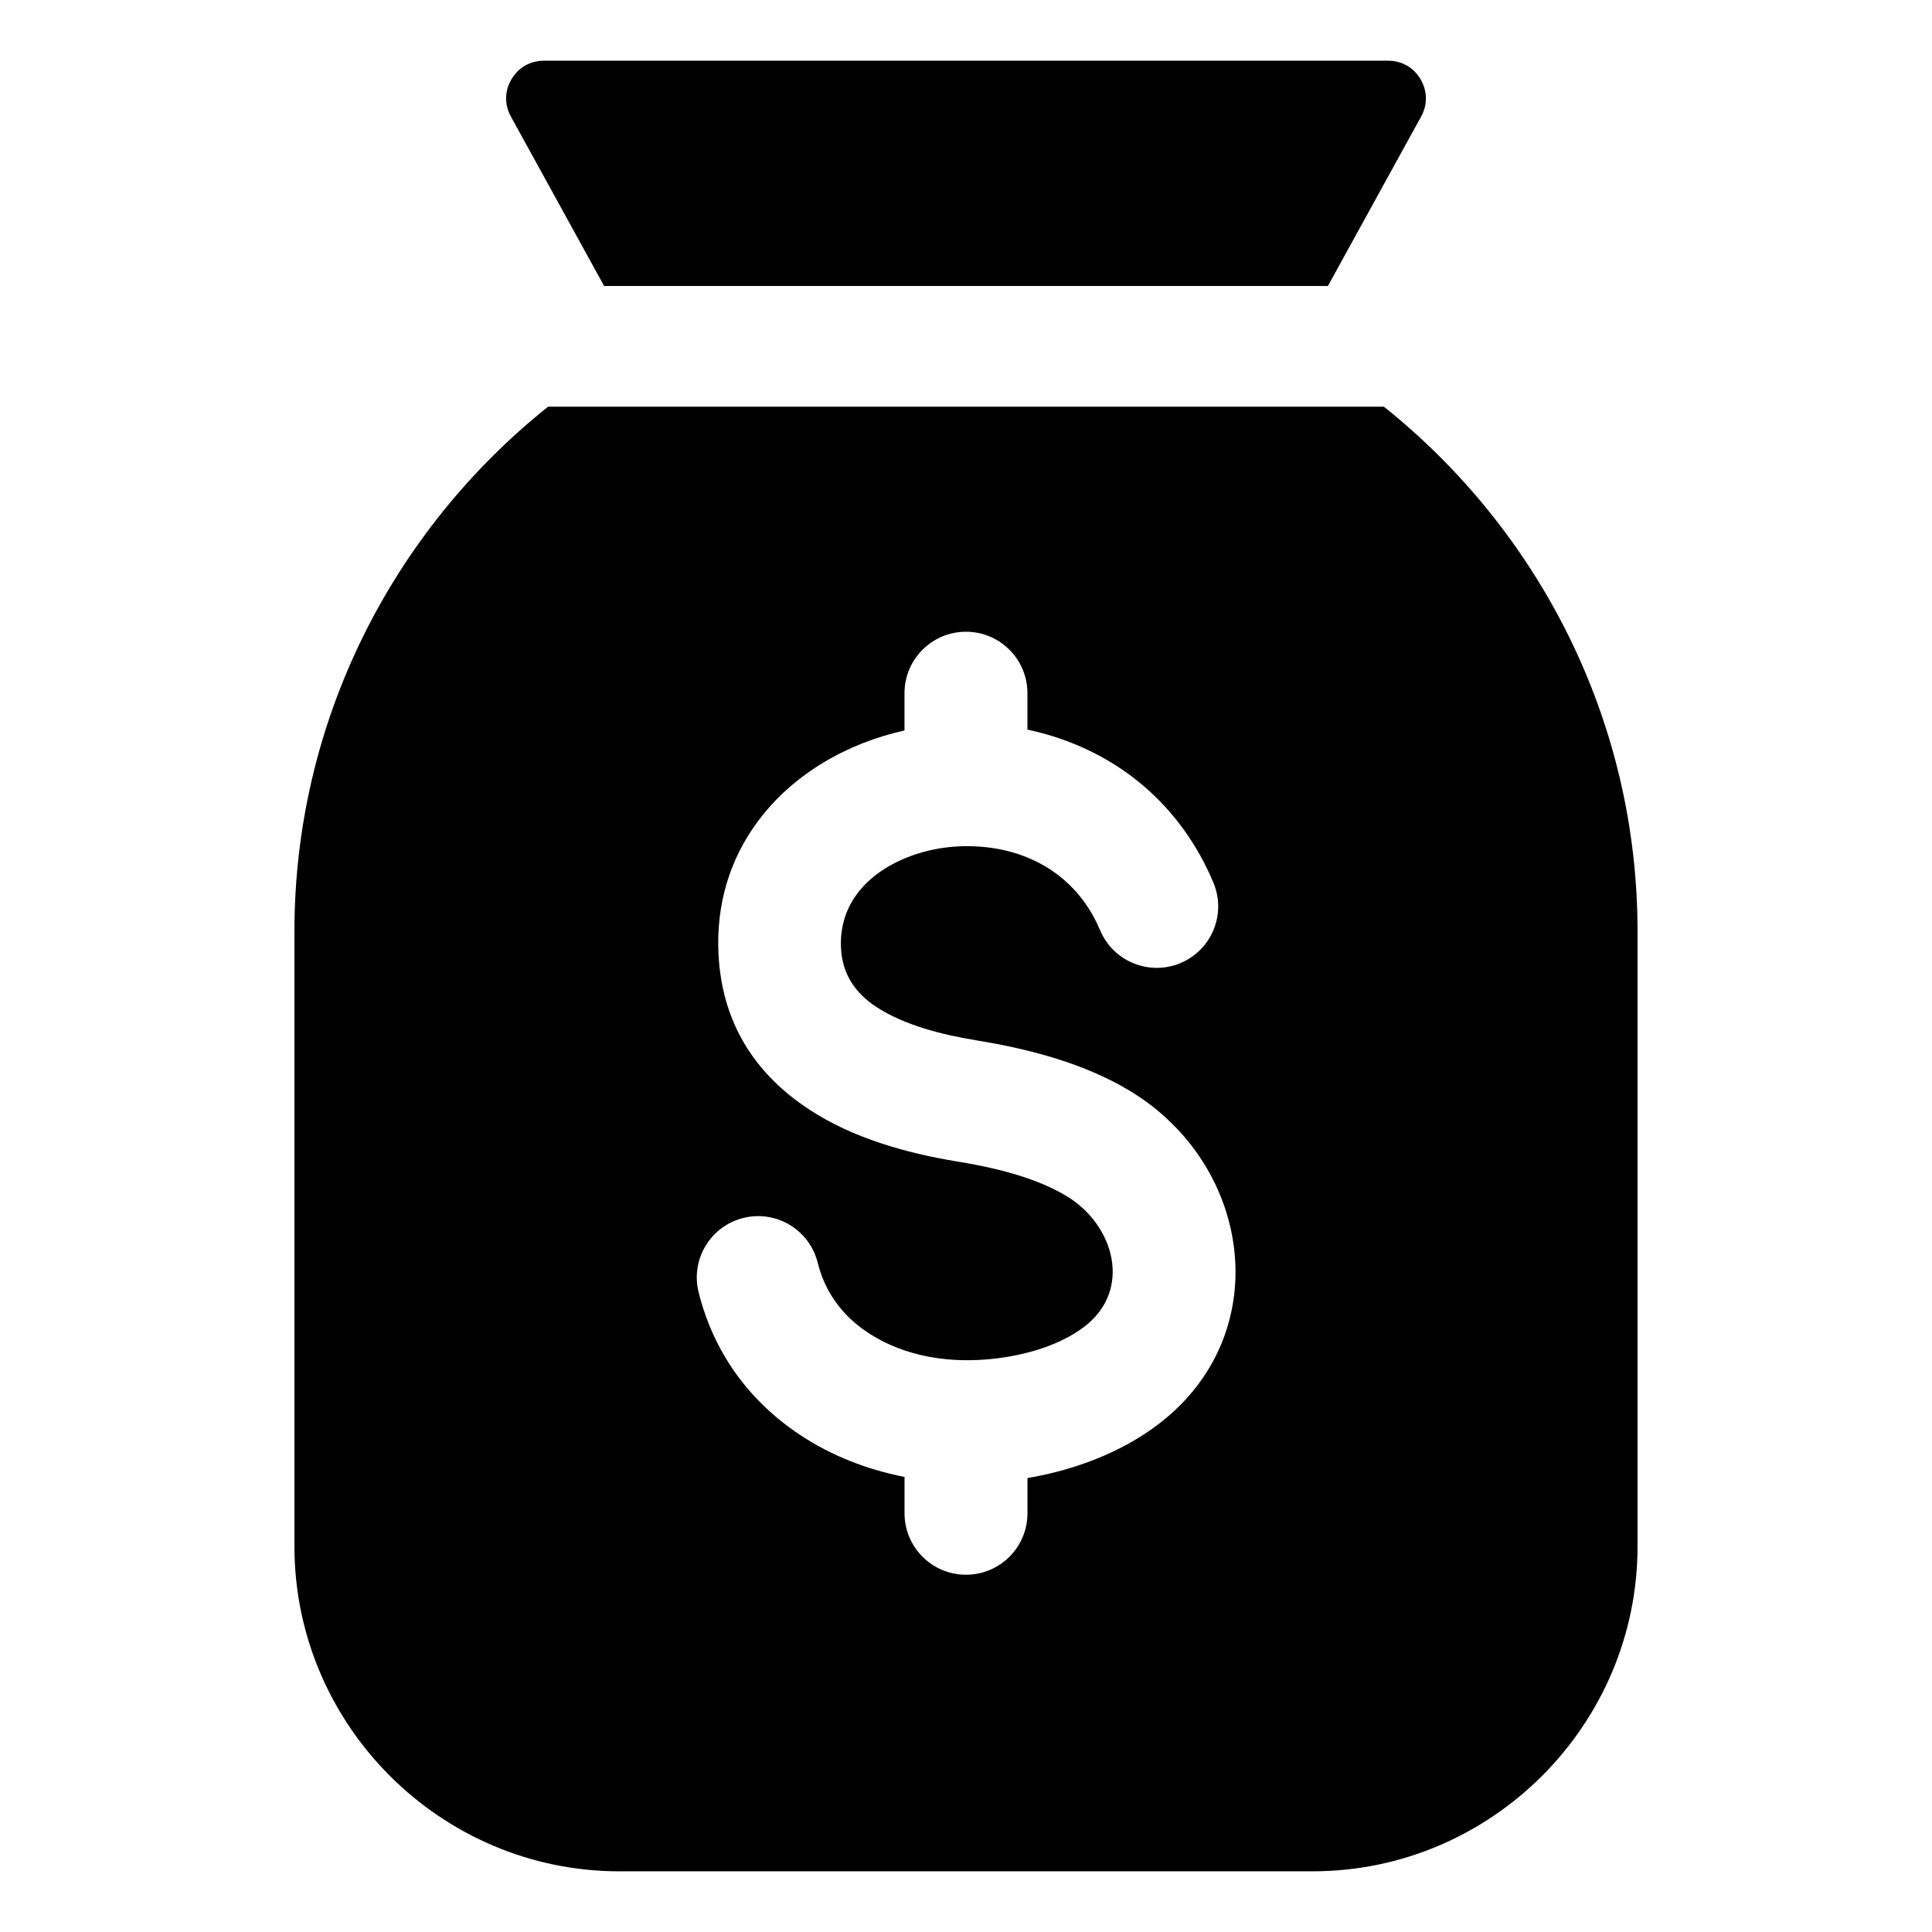 <?xml version="1.0" encoding="UTF-8"?>
<!-- Uploaded to: ICON Repo, www.iconrepo.com, Generator: ICON Repo Mixer Tools -->
<svg fill="#000000" width="800px" height="800px" version="1.1" viewBox="144 144 512 512" xmlns="http://www.w3.org/2000/svg">
 <path d="m495.91 219.79 24.695-44.887c1.754-3.184 1.695-6.773-0.152-9.91-1.852-3.129-4.969-4.906-8.605-4.906h-223.69c-3.637 0-6.754 1.777-8.605 4.906-1.852 3.129-1.906 6.723-0.152 9.91l24.695 44.887zm14.84 31.992c40.898 32.68 67.215 82.93 67.215 139.04v162.98c0 47.363-38.75 86.113-86.113 86.113l-183.71 0.004c-47.363 0-86.113-38.75-86.113-86.113v-162.99c0-56.105 26.32-106.36 67.215-139.04h221.5zm-127.04 283.61v9.641c0 8.996 7.293 16.289 16.289 16.289s16.289-7.293 16.289-16.289v-9.332c12.281-2.082 24.703-6.68 34.621-14.207 31.395-23.82 25.047-68.758-7.43-88.371-12.219-7.379-26.727-11.121-40.707-13.418-8.805-1.441-18.973-3.926-26.477-8.82-5.684-3.711-9.086-8.742-9.422-15.672-0.246-5.031 1.039-9.789 3.953-13.914 4.711-6.676 12.953-10.629 20.773-12.203 6.324-1.273 13.352-1.113 19.574 0.469 11.25 2.852 19.863 10.219 24.359 20.941 3.481 8.293 13.027 12.195 21.316 8.719 8.293-3.481 12.195-13.027 8.719-21.316-8.559-20.387-25.098-34.48-46.492-39.906-0.93-0.234-1.859-0.453-2.793-0.652v-9.645c0-8.996-7.293-16.289-16.289-16.289-8.996 0-16.289 7.293-16.289 16.289v9.875c-15.23 3.391-29.52 11.492-38.898 24.129-7.606 10.242-11.02 22.324-10.402 35.031 0.871 17.969 9.34 31.691 24.184 41.379 11.5 7.504 25.527 11.461 38.957 13.664 9.684 1.59 20.691 4.113 29.133 9.203 12.617 7.613 17.508 24.871 4.625 34.641-6.434 4.887-15.328 7.41-23.273 8.375-11.766 1.426-24.121-0.242-34.188-6.949-6.606-4.398-11.215-10.637-13.137-18.398-2.156-8.711-10.953-14.043-19.668-11.898-8.719 2.144-14.066 10.957-11.902 19.676 3.926 15.824 13.242 28.738 26.742 37.734 8.383 5.606 17.957 9.301 27.832 11.227z" fill-rule="evenodd"/>
</svg>